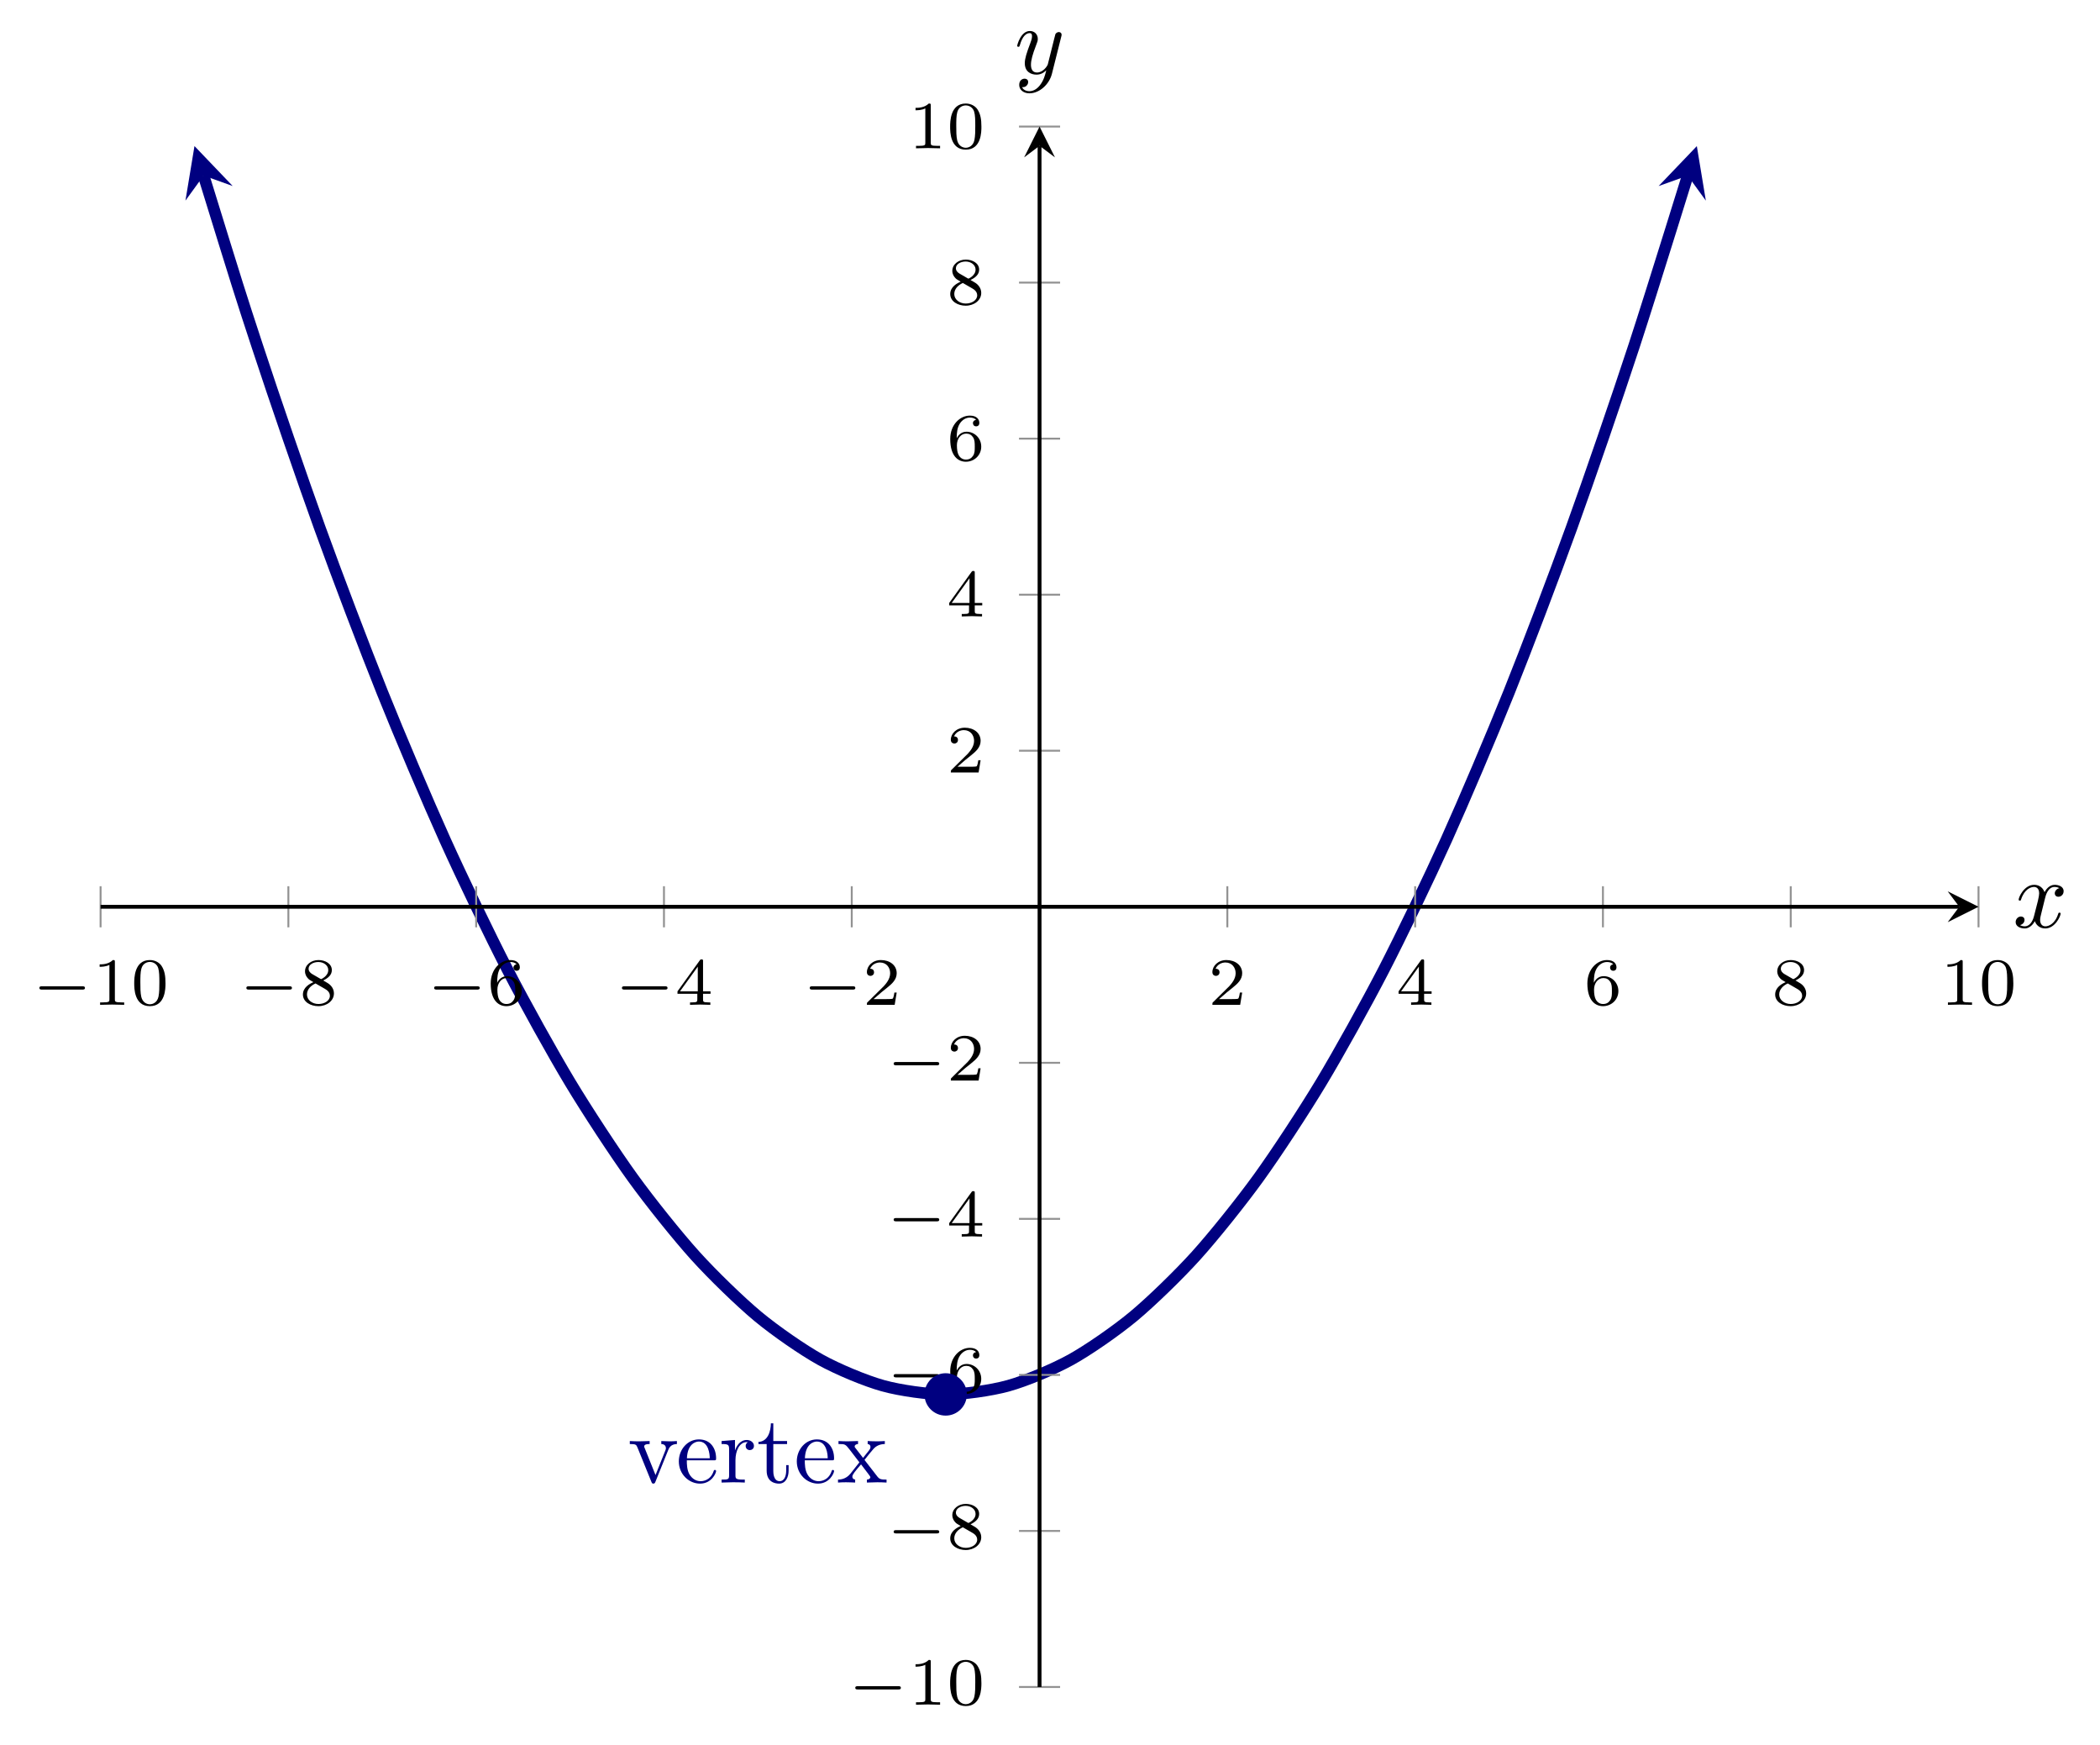 <?xml version="1.0" encoding="UTF-8" standalone="no"?>
<!DOCTYPE svg PUBLIC "-//W3C//DTD SVG 1.1//EN" "http://www.w3.org/Graphics/SVG/1.1/DTD/svg11.dtd">
<svg xmlns="http://www.w3.org/2000/svg" xmlns:xlink="http://www.w3.org/1999/xlink" version="1.1" width="217.243pt" height="180.469pt" viewBox="0 0 217.243 180.469">
<clipPath id="cp0">
<path transform="matrix(1,0,0,-1,10.405,174.486)" d="M 0 0 L 194.272 0 L 194.272 161.396 L 0 161.396 Z "/>
</clipPath>
<g clip-path="url(#cp0)">
<path transform="matrix(1,0,0,-1,10.405,174.486)" stroke-width="1.196" stroke-linecap="butt" stroke-miterlimit="10" stroke-linejoin="miter" fill="none" stroke="#000080" d="M 10.657 156.325 C 14.392 144.23 14.392 144.23 16.189 138.756 C 17.986 133.282 20.868 124.903 22.665 119.927 C 24.462 114.951 27.344 107.369 29.141 102.891 C 30.938 98.412 33.819 91.629 35.616 87.648 C 37.413 83.667 40.295 77.682 42.092 74.198 C 43.889 70.715 46.771 65.528 48.568 62.542 C 50.365 59.556 53.246 55.167 55.043 52.679 C 56.84 50.19 59.722 46.599 61.519 44.609 C 63.316 42.618 66.198 39.825 67.995 38.332 C 69.792 36.839 72.673 34.844 74.47 33.849 C 76.267 32.853 79.149 31.656 80.946 31.159 C 82.743 30.661 85.625 30.262 87.422 30.262 C 89.219 30.262 92.1 30.661 93.897 31.158 C 95.694 31.656 98.576 32.853 100.373 33.848 C 102.17 34.843 105.052 36.838 106.849 38.331 C 108.646 39.824 111.527 42.617 113.324 44.607 C 115.121 46.597 118.003 50.188 119.8 52.676 C 121.597 55.164 124.479 59.553 126.276 62.539 C 128.073 65.525 130.954 70.712 132.751 74.195 C 134.548 77.678 137.43 83.663 139.227 87.644 C 141.024 91.625 143.906 98.408 145.703 102.887 C 147.5 107.365 150.381 114.946 152.178 119.923 C 153.975 124.899 156.857 133.278 158.654 138.751 C 160.451 144.225 165.13 159.374 164.187 156.32 "/>
<path transform="matrix(-.296,-.958,-.958,.296,21.062,18.161)" d="M 3.188 0 L -1.913 2.55 L 0 0 L -1.913 -2.55 " fill="#000080"/>
<path transform="matrix(.296,-.958,-.958,-.296,174.592,18.166)" d="M 3.188 0 L -1.913 2.55 L 0 0 L -1.913 -2.55 " fill="#000080"/>
<symbol id="font_1_4">
<path d="M .397 .344 C .406 .367 .423 .41 .489 .411 L .489 .442 C .466 .44 .437 .439 .414 .439 C .39 .439 .344 .441 .327 .442 L .327 .411 C .364 .41 .375 .387 .375 .368 C .375 .359 .373 .355 .369 .344 L .267 .089 L .155 .368 C .149 .381 .149 .383 .149 .385 C .149 .411 .188 .411 .206 .411 L .206 .442 C .176 .441 .12 .439 .097 .439 C .07 .439 .03 .44 0 .442 L 0 .411 C .063 .411 .067 .405 .08 .374 L .224 .019 C .23 .005 .232 0 .245 0 C .258 0 .262 .009 .266 .019 L .397 .344 Z "/>
</symbol>
<symbol id="font_1_1">
<path d="M .084 .263 C .09 .412 .174 .437 .208 .437 C .311 .437 .321 .302 .321 .263 L .084 .263 M .083 .242 L .362 .242 C .384 .242 .387 .242 .387 .263 C .387 .362 .333 .459 .208 .459 C .092 .459 0 .356 0 .231 C 0 .097 .105 0 .22 0 C .342 0 .387 .111 .387 .13 C .387 .14 .379 .142 .374 .142 C .365 .142 .363 .136 .361 .128 C .326 .025 .236 .025 .226 .025 C .176 .025 .136 .055 .113 .092 C .083 .14 .083 .206 .083 .242 Z "/>
</symbol>
<symbol id="font_1_2">
<path d="M .139 .332 L .139 .442 L 0 .431 L 0 .4 C .07 .4 .078 .393 .078 .344 L .078 .076 C .078 .031 .067 .031 0 .031 L 0 0 C .039 .001 .086 .003 .114 .003 C .154 .003 .201 .003 .241 0 L .241 .031 L .22 .031 C .146 .031 .144 .042 .144 .078 L .144 .232 C .144 .331 .186 .42 .262 .42 C .269 .42 .271 .42 .273 .419 C .27 .418 .25 .406 .25 .38 C .25 .352 .271 .337 .293 .337 C .311 .337 .336 .349 .336 .381 C .336 .413 .305 .442 .262 .442 C .189 .442 .153 .375 .139 .332 Z "/>
</symbol>
<symbol id="font_1_3">
<path d="M .154 .411 L .297 .411 L .297 .442 L .154 .442 L .154 .626 L .129 .626 C .128 .544 .098 .437 0 .433 L 0 .411 L .085 .411 L .085 .135 C .085 .012 .178 0 .214 0 C .285 0 .313 .071 .313 .135 L .313 .192 L .288 .192 L .288 .137 C .288 .063 .258 .025 .221 .025 C .154 .025 .154 .116 .154 .133 L .154 .411 Z "/>
</symbol>
<symbol id="font_1_5">
<path d="M .275 .235 C .305 .273 .343 .322 .367 .348 C .398 .384 .439 .399 .486 .4 L .486 .431 C .46 .429 .43 .428 .404 .428 C .374 .428 .321 .43 .308 .431 L .308 .4 C .329 .398 .337 .385 .337 .369 C .337 .353 .327 .34 .322 .334 L .26 .256 L .182 .357 C .173 .367 .173 .369 .173 .375 C .173 .39 .188 .399 .208 .4 L .208 .431 C .182 .43 .116 .428 .1 .428 C .079 .428 .032 .429 .005 .431 L .005 .4 C .075 .4 .076 .399 .123 .339 L .222 .21 L .128 .091 C .08 .033 .021 .031 0 .031 L 0 0 C .026 .002 .057 .003 .083 .003 C .112 .003 .154 .001 .178 0 L .178 .031 C .156 .034 .149 .047 .149 .062 C .149 .084 .178 .117 .239 .189 L .315 .089 C .323 .078 .336 .062 .336 .056 C .336 .047 .327 .032 .3 .031 L .3 0 C .33 .001 .386 .003 .408 .003 C .435 .003 .474 .002 .504 0 L .504 .031 C .45 .031 .432 .033 .409 .062 L .275 .235 Z "/>
</symbol>
<use xlink:href="#font_1_4" transform="matrix(9.963,0,0,-9.963,65.153,153.451)" fill="#000080"/>
<use xlink:href="#font_1_1" transform="matrix(9.963,0,0,-9.963,70.224,153.451)" fill="#000080"/>
<use xlink:href="#font_1_2" transform="matrix(9.963,0,0,-9.963,74.648,153.341)" fill="#000080"/>
<use xlink:href="#font_1_3" transform="matrix(9.963,0,0,-9.963,78.463,153.451)" fill="#000080"/>
<use xlink:href="#font_1_1" transform="matrix(9.963,0,0,-9.963,82.428,153.451)" fill="#000080"/>
<use xlink:href="#font_1_5" transform="matrix(9.963,0,0,-9.963,86.692,153.341)" fill="#000080"/>
</g>
<path transform="matrix(1,0,0,-1,10.405,174.486)" stroke-width=".199" stroke-linecap="butt" stroke-miterlimit="10" stroke-linejoin="miter" fill="none" stroke="#929292" d="M 0 78.572 L 0 82.824 M 19.427 78.572 L 19.427 82.824 M 38.854 78.572 L 38.854 82.824 M 58.282 78.572 L 58.282 82.824 M 77.709 78.572 L 77.709 82.824 M 116.563 78.572 L 116.563 82.824 M 135.991 78.572 L 135.991 82.824 M 155.418 78.572 L 155.418 82.824 M 174.845 78.572 L 174.845 82.824 M 194.272 78.572 L 194.272 82.824 "/>
<path transform="matrix(1,0,0,-1,10.405,174.486)" stroke-width=".199" stroke-linecap="butt" stroke-miterlimit="10" stroke-linejoin="miter" fill="none" stroke="#929292" d="M 95.01 0 L 99.262 0 M 95.01 16.14 L 99.262 16.14 M 95.01 32.279 L 99.262 32.279 M 95.01 48.419 L 99.262 48.419 M 95.01 64.559 L 99.262 64.559 M 95.01 96.838 L 99.262 96.838 M 95.01 112.977 L 99.262 112.977 M 95.01 129.117 L 99.262 129.117 M 95.01 145.257 L 99.262 145.257 M 95.01 161.396 L 99.262 161.396 "/>
<path transform="matrix(1,0,0,-1,10.405,174.486)" stroke-width=".399" stroke-linecap="butt" stroke-miterlimit="10" stroke-linejoin="miter" fill="none" stroke="#000000" d="M 0 80.698 L 192.28 80.698 "/>
<path transform="matrix(1,0,0,-1,202.685,93.788)" d="M 1.993 0 L -1.196 1.594 L 0 0 L -1.196 -1.594 "/>
<path transform="matrix(1,0,0,-1,10.405,174.486)" stroke-width=".399" stroke-linecap="butt" stroke-miterlimit="10" stroke-linejoin="miter" fill="none" stroke="#000000" d="M 97.136 0 L 97.136 159.404 "/>
<path transform="matrix(0,-1,-1,-0,107.541,15.082)" d="M 1.993 0 L -1.196 1.594 L 0 0 L -1.196 -1.594 "/>
<symbol id="font_2_1">
<path d="M .636 0 C .652 0 .676 0 .676 .024 C .676 .049 .653 .049 .636 .049 L .04 .049 C .024 .049 0 .049 0 .025 C 0 0 .023 0 .04 0 L .636 0 Z "/>
</symbol>
<use xlink:href="#font_2_1" transform="matrix(6.974,0,0,-6.974,4.074,102.353)"/>
<symbol id="font_3_2">
<path d="M .226 .636 C .226 .663 .224 .664 .196 .664 C .132 .601 .041 .6 0 .6 L 0 .564 C .024 .564 .09 .564 .145 .592 L .145 .082 C .145 .049 .145 .036 .045 .036 L .007 .036 L .007 0 C .025 .001 .148 .004 .185 .004 C .216 .004 .342 .001 .364 0 L .364 .036 L .326 .036 C .226 .036 .226 .049 .226 .082 L .226 .636 Z "/>
</symbol>
<symbol id="font_3_1">
<path d="M .464 .339 C .464 .449 .451 .528 .405 .598 C .374 .644 .312 .684 .232 .684 C 0 .684 0 .411 0 .339 C 0 .267 0 0 .232 0 C .464 0 .464 .267 .464 .339 M .232 .028 C .186 .028 .125 .055 .105 .137 C .091 .196 .091 .278 .091 .352 C .091 .425 .091 .501 .106 .556 C .127 .635 .191 .656 .232 .656 C .286 .656 .338 .623 .356 .565 C .372 .511 .373 .439 .373 .352 C .373 .278 .373 .204 .36 .141 C .34 .05 .272 .028 .232 .028 Z "/>
</symbol>
<use xlink:href="#font_3_2" transform="matrix(6.974,0,0,-6.974,10.307,103.929)"/>
<use xlink:href="#font_3_1" transform="matrix(6.974,0,0,-6.974,13.885,104.068)"/>
<use xlink:href="#font_2_1" transform="matrix(6.974,0,0,-6.974,25.486,102.353)"/>
<symbol id="font_3_6">
<path d="M .301 .381 C .379 .419 .429 .466 .429 .535 C .429 .632 .328 .684 .231 .684 C .121 .684 .031 .612 .031 .517 C .031 .47 .053 .436 .071 .416 C .089 .395 .096 .391 .155 .356 C .099 .332 0 .278 0 .173 C 0 .062 .115 0 .229 0 C .356 0 .46 .081 .46 .189 C .46 .255 .421 .311 .363 .345 C .35 .353 .315 .373 .301 .381 M .138 .476 C .112 .491 .084 .518 .084 .555 C .084 .618 .157 .655 .229 .655 C .307 .655 .376 .606 .376 .535 C .376 .446 .272 .401 .27 .401 C .268 .401 .266 .402 .259 .406 L .138 .476 M .187 .337 L .324 .258 C .35 .243 .4 .213 .4 .154 C .4 .079 .317 .032 .231 .032 C .139 .032 .06 .091 .06 .173 C .06 .247 .115 .304 .187 .337 Z "/>
</symbol>
<use xlink:href="#font_3_6" transform="matrix(6.974,0,0,-6.974,31.337,104.068)"/>
<use xlink:href="#font_2_1" transform="matrix(6.974,0,0,-6.974,44.913,102.353)"/>
<symbol id="font_3_5">
<path d="M .096 .347 C .096 .429 .103 .503 .141 .564 C .175 .618 .229 .655 .293 .655 C .323 .655 .363 .647 .383 .62 C .358 .618 .337 .601 .337 .572 C .337 .547 .354 .525 .384 .525 C .414 .525 .432 .545 .432 .574 C .432 .632 .39 .684 .291 .684 C .147 .684 0 .552 0 .337 C 0 .078 .122 0 .232 0 C .354 0 .46 .093 .46 .224 C .46 .351 .359 .445 .242 .445 C .162 .445 .118 .392 .096 .347 M .232 .032 C .182 .032 .143 .061 .122 .105 C .107 .135 .099 .185 .099 .245 C .099 .342 .157 .417 .237 .417 C .283 .417 .314 .399 .339 .362 C .363 .324 .364 .282 .364 .224 C .364 .167 .364 .125 .337 .086 C .313 .051 .281 .032 .232 .032 Z "/>
</symbol>
<use xlink:href="#font_3_5" transform="matrix(6.974,0,0,-6.974,50.764,104.068)"/>
<use xlink:href="#font_2_1" transform="matrix(6.974,0,0,-6.974,64.34,102.353)"/>
<symbol id="font_3_4">
<path d="M .49 .164 L .49 .2 L .379 .2 L .379 .646 C .379 .667 .379 .674 .357 .674 C .345 .674 .341 .674 .331 .66 L 0 .2 L 0 .164 L .294 .164 L .294 .082 C .294 .048 .294 .036 .213 .036 L .186 .036 L .186 0 C .236 .002 .3 .004 .336 .004 C .373 .004 .437 .002 .487 0 L .487 .036 L .46 .036 C .379 .036 .379 .048 .379 .082 L .379 .164 L .49 .164 M .301 .566 L .301 .2 L .037 .2 L .301 .566 Z "/>
</symbol>
<use xlink:href="#font_3_4" transform="matrix(6.974,0,0,-6.974,70.086,103.929)"/>
<use xlink:href="#font_2_1" transform="matrix(6.974,0,0,-6.974,83.767,102.353)"/>
<symbol id="font_3_3">
<path d="M .442 .182 L .408 .182 C .405 .16 .395 .101 .382 .091 C .374 .085 .297 .085 .283 .085 L .099 .085 C .204 .178 .239 .206 .299 .253 C .373 .312 .442 .374 .442 .469 C .442 .59 .336 .664 .208 .664 C .084 .664 0 .577 0 .485 C 0 .434 .043 .429 .053 .429 C .077 .429 .106 .446 .106 .482 C .106 .5 .099 .535 .047 .535 C .078 .606 .146 .628 .193 .628 C .293 .628 .345 .55 .345 .469 C .345 .382 .283 .313 .251 .277 L .01 .039 C 0 .03 0 .028 0 0 L .412 0 L .442 .182 Z "/>
</symbol>
<use xlink:href="#font_3_3" transform="matrix(6.974,0,0,-6.974,89.68,103.929)"/>
<use xlink:href="#font_3_3" transform="matrix(6.974,0,0,-6.974,125.42,103.929)"/>
<use xlink:href="#font_3_4" transform="matrix(6.974,0,0,-6.974,144.68,103.929)"/>
<use xlink:href="#font_3_5" transform="matrix(6.974,0,0,-6.974,164.212,104.068)"/>
<use xlink:href="#font_3_6" transform="matrix(6.974,0,0,-6.974,183.639,104.068)"/>
<use xlink:href="#font_3_2" transform="matrix(6.974,0,0,-6.974,201.463,103.929)"/>
<use xlink:href="#font_3_1" transform="matrix(6.974,0,0,-6.974,205.041,104.068)"/>
<use xlink:href="#font_2_1" transform="matrix(6.974,0,0,-6.974,88.478,174.742)"/>
<use xlink:href="#font_3_2" transform="matrix(6.974,0,0,-6.974,94.712,176.318)"/>
<use xlink:href="#font_3_1" transform="matrix(6.974,0,0,-6.974,98.29,176.457)"/>
<use xlink:href="#font_2_1" transform="matrix(6.974,0,0,-6.974,92.449,158.603)"/>
<use xlink:href="#font_3_6" transform="matrix(6.974,0,0,-6.974,98.3,160.318)"/>
<use xlink:href="#font_2_1" transform="matrix(6.974,0,0,-6.974,92.449,142.463)"/>
<use xlink:href="#font_3_5" transform="matrix(6.974,0,0,-6.974,98.3,144.178)"/>
<use xlink:href="#font_2_1" transform="matrix(6.974,0,0,-6.974,92.449,126.324)"/>
<use xlink:href="#font_3_4" transform="matrix(6.974,0,0,-6.974,98.195,127.9)"/>
<use xlink:href="#font_2_1" transform="matrix(6.974,0,0,-6.974,92.449,110.185)"/>
<use xlink:href="#font_3_3" transform="matrix(6.974,0,0,-6.974,98.362,111.761)"/>
<use xlink:href="#font_3_3" transform="matrix(6.974,0,0,-6.974,98.362,79.897)"/>
<use xlink:href="#font_3_4" transform="matrix(6.974,0,0,-6.974,98.195,63.757)"/>
<use xlink:href="#font_3_5" transform="matrix(6.974,0,0,-6.974,98.3,47.757)"/>
<use xlink:href="#font_3_6" transform="matrix(6.974,0,0,-6.974,98.3,31.618)"/>
<use xlink:href="#font_3_2" transform="matrix(6.974,0,0,-6.974,94.712,15.339)"/>
<use xlink:href="#font_3_1" transform="matrix(6.974,0,0,-6.974,98.29,15.478)"/>
<path transform="matrix(1,0,0,-1,10.405,174.486)" d="M 89.415 30.262 C 89.415 31.362 88.523 32.254 87.422 32.254 C 86.322 32.254 85.43 31.362 85.43 30.262 C 85.43 29.161 86.322 28.269 87.422 28.269 C 88.523 28.269 89.415 29.161 89.415 30.262 Z M 87.422 30.262 " fill="#000080"/>
<path transform="matrix(1,0,0,-1,10.405,174.486)" stroke-width=".399" stroke-linecap="butt" stroke-miterlimit="10" stroke-linejoin="miter" fill="none" stroke="#000080" d="M 89.415 30.262 C 89.415 31.362 88.523 32.254 87.422 32.254 C 86.322 32.254 85.43 31.362 85.43 30.262 C 85.43 29.161 86.322 28.269 87.422 28.269 C 88.523 28.269 89.415 29.161 89.415 30.262 Z M 87.422 30.262 "/>
<symbol id="font_4_1">
<path d="M .305 .313 C .311 .339 .334 .431 .404 .431 C .409 .431 .433 .431 .454 .418 C .426 .413 .406 .388 .406 .364 C .406 .348 .417 .329 .444 .329 C .466 .329 .498 .347 .498 .387 C .498 .439 .439 .453 .405 .453 C .347 .453 .312 .4 .3 .377 C .275 .443 .221 .453 .192 .453 C .088 .453 .031 .324 .031 .299 C .031 .289 .041 .289 .043 .289 C .051 .289 .054 .291 .056 .3 C .09 .406 .156 .431 .19 .431 C .209 .431 .244 .422 .244 .364 C .244 .333 .227 .266 .19 .126 C .174 .064 .139 .022 .095 .022 C .089 .022 .066 .022 .045 .035 C .07 .04 .092 .061 .092 .089 C .092 .116 .07 .124 .055 .124 C .025 .124 0 .098 0 .066 C 0 .02 .05 0 .094 0 C .16 0 .196 .07 .199 .076 C .211 .039 .247 0 .307 0 C .41 0 .467 .129 .467 .154 C .467 .164 .458 .164 .455 .164 C .446 .164 .444 .16 .442 .153 C .409 .046 .341 .022 .309 .022 C .27 .022 .254 .054 .254 .088 C .254 .11 .26 .132 .271 .176 L .305 .313 Z "/>
</symbol>
<use xlink:href="#font_4_1" transform="matrix(9.963,0,0,-9.963,208.518,96.03)"/>
<symbol id="font_4_2">
<path d="M .457 .586 C .461 .6 .461 .602 .461 .609 C .461 .627 .447 .636 .432 .636 C .422 .636 .406 .63 .397 .615 C .395 .61 .387 .579 .383 .561 C .376 .535 .369 .508 .363 .481 L .318 .301 C .314 .286 .271 .216 .205 .216 C .154 .216 .143 .26 .143 .297 C .143 .343 .16 .405 .194 .493 C .21 .534 .214 .545 .214 .565 C .214 .61 .182 .647 .132 .647 C .037 .647 0 .502 0 .493 C 0 .483 .01 .483 .012 .483 C .022 .483 .023 .485 .028 .501 C .055 .595 .095 .625 .129 .625 C .137 .625 .154 .625 .154 .593 C .154 .568 .144 .542 .137 .523 C .097 .417 .079 .36 .079 .313 C .079 .224 .142 .194 .201 .194 C .24 .194 .274 .211 .302 .239 C .289 .187 .277 .138 .237 .085 C .211 .051 .173 .022 .127 .022 C .113 .022 .068 .025 .051 .064 C .067 .064 .08 .064 .094 .076 C .104 .085 .114 .098 .114 .117 C .114 .148 .087 .152 .077 .152 C .054 .152 .021 .136 .021 .087 C .021 .037 .065 0 .127 0 C .23 0 .333 .091 .361 .204 L .457 .586 Z "/>
</symbol>
<use xlink:href="#font_4_2" transform="matrix(9.963,0,0,-9.963,105.227,9.652)"/>
</svg>
